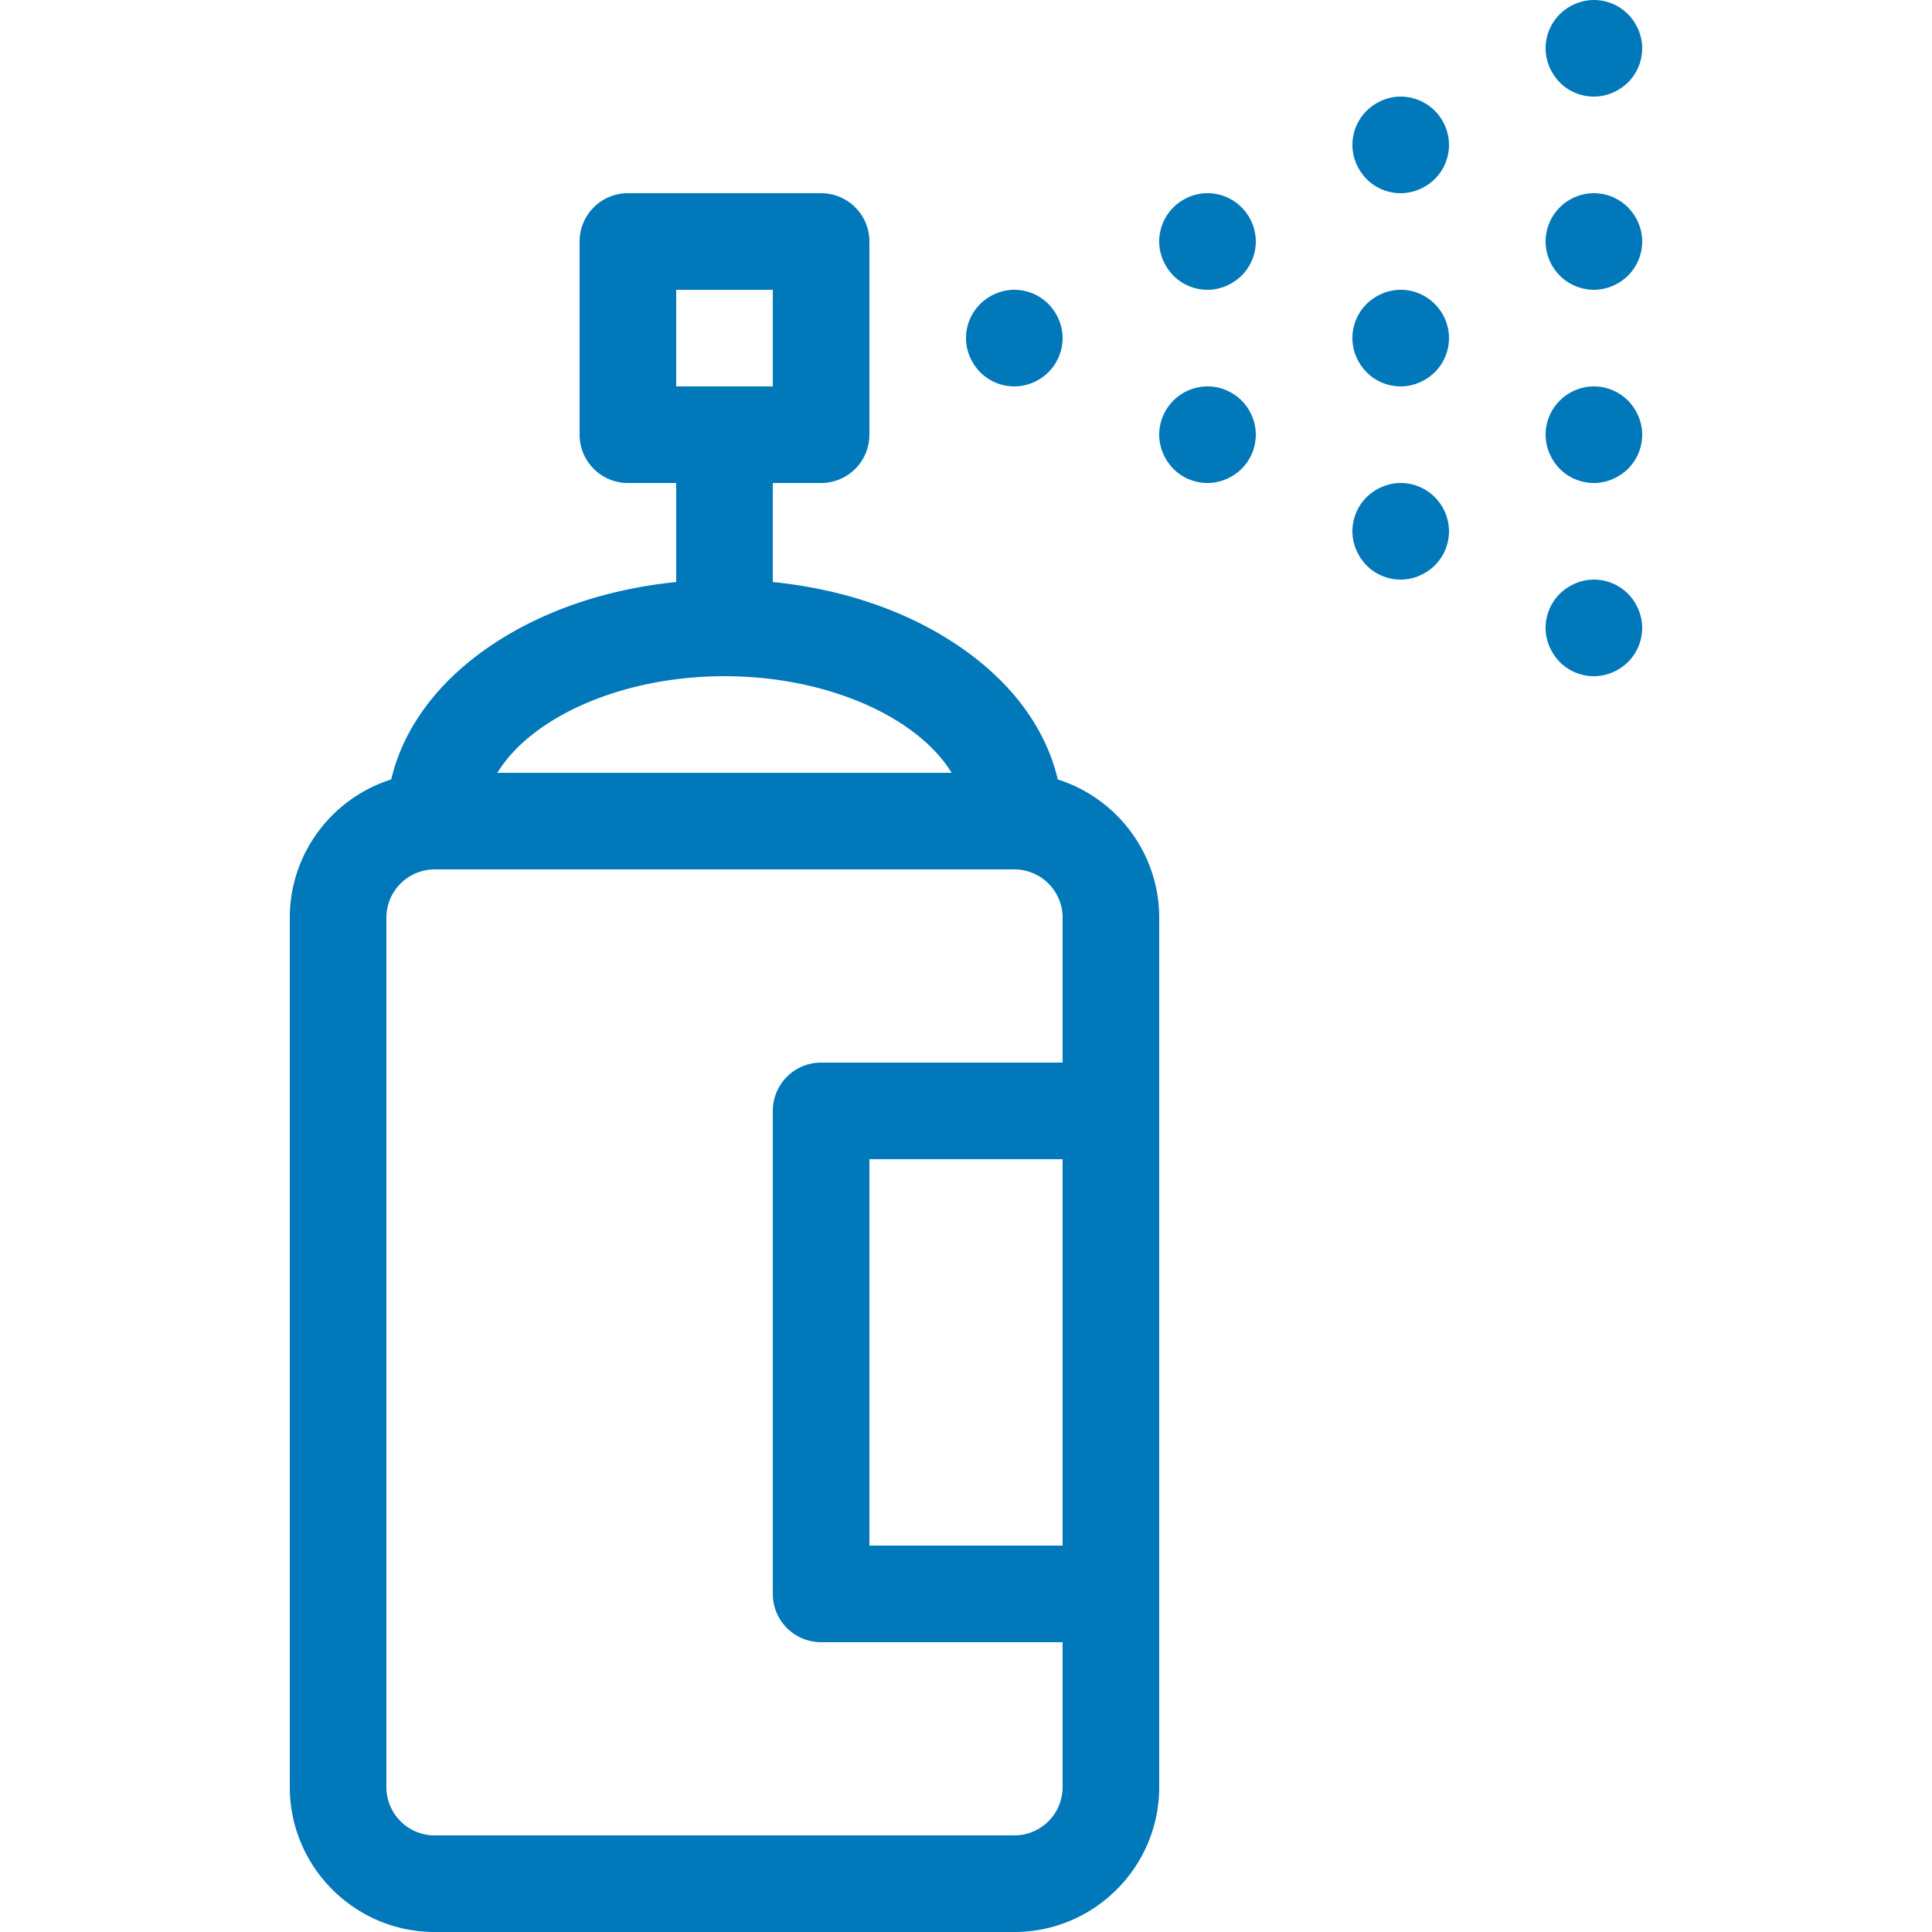 <svg xmlns="http://www.w3.org/2000/svg" viewBox="0 0 32 32" fill="#0178ba" xmlns:v="https://vecta.io/nano"><path d="M17.52 12.91c-.202-.861-.781-1.638-1.682-2.238-.842-.562-1.899-.918-3.038-1.032V8h.8a.8.8 0 0 0 .8-.8V4a.8.8 0 0 0-.8-.8h-3.2a.8.8 0 0 0-.8.8v3.2a.8.8 0 0 0 .8.8h.8v1.64c-1.138.114-2.195.47-3.038 1.032-.901.6-1.48 1.379-1.682 2.238-.973.307-1.68 1.218-1.68 2.29v14.4c0 1.323 1.077 2.4 2.4 2.4h9.6c1.323 0 2.4-1.077 2.4-2.4V15.2c0-1.072-.707-1.982-1.68-2.29zM11.2 4.8h1.6v1.6h-1.6zm.8 6.4c1.704 0 3.198.678 3.762 1.6H8.238c.563-.922 2.058-1.6 3.762-1.6zm4.8 19.2H7.2a.8.8 0 0 1-.8-.8V15.2a.8.8 0 0 1 .8-.8h9.6a.8.8 0 0 1 .8.8v2.4h-4a.8.8 0 0 0-.8.8v8a.8.8 0 0 0 .8.8h4v2.4a.8.8 0 0 1-.8.8zm.8-11.2v6.4h-3.2v-6.4zm-.8-12.8c-.211 0-.418-.085-.565-.235S16 5.81 16 5.6a.8.8 0 0 1 .235-.565c.15-.147.355-.235.565-.235a.8.8 0 0 1 .565.235c.147.15.235.355.235.565a.8.8 0 0 1-.235.565c-.149.149-.355.235-.565.235zM20 4.8c-.211 0-.418-.085-.565-.235S19.2 4.21 19.2 4a.8.8 0 0 1 .235-.565c.149-.149.355-.235.565-.235a.8.8 0 0 1 .565.235c.149.149.235.355.235.565a.8.8 0 0 1-.235.565c-.15.147-.355.235-.565.235zm3.2-1.6c-.211 0-.418-.085-.565-.235S22.4 2.61 22.4 2.4a.8.8 0 0 1 .235-.565c.15-.147.355-.235.565-.235a.8.8 0 0 1 .565.235c.149.149.235.355.235.565a.8.8 0 0 1-.235.565c-.15.147-.355.235-.565.235zm0 3.2c-.211 0-.418-.085-.565-.235S22.4 5.81 22.4 5.6a.8.8 0 0 1 .235-.565c.15-.147.355-.235.565-.235a.8.8 0 0 1 .565.235c.149.149.235.355.235.565a.8.8 0 0 1-.235.565c-.15.147-.355.235-.565.235zM20 8c-.211 0-.418-.085-.565-.235S19.2 7.41 19.2 7.2a.8.8 0 0 1 .235-.565c.149-.149.355-.235.565-.235a.8.8 0 0 1 .565.235c.149.149.235.355.235.565a.8.8 0 0 1-.235.565C20.415 7.912 20.21 8 20 8zm3.2 1.6c-.211 0-.418-.085-.565-.235S22.4 9.01 22.4 8.8a.8.8 0 0 1 .235-.565c.15-.147.355-.235.565-.235a.8.8 0 0 1 .565.235c.149.149.235.355.235.565a.8.8 0 0 1-.235.565c-.15.147-.355.235-.565.235zm3.2-4.8a.8.8 0 0 1-.565-.235A.81.81 0 0 1 25.6 4a.8.8 0 0 1 .235-.565c.149-.149.355-.235.565-.235a.8.8 0 0 1 .565.235c.147.15.235.355.235.565a.8.8 0 0 1-.235.565c-.15.147-.355.235-.565.235zm0-3.2c-.211 0-.418-.085-.565-.235S25.6 1.01 25.6.8a.8.8 0 0 1 .235-.565C25.985.088 26.19 0 26.4 0a.8.8 0 0 1 .565.235c.147.15.235.355.235.565a.8.8 0 0 1-.235.565c-.15.147-.355.235-.565.235zm0 6.4c-.211 0-.418-.085-.565-.235S25.6 7.41 25.6 7.2a.8.8 0 0 1 .235-.565c.149-.149.355-.235.565-.235a.8.8 0 0 1 .565.235c.147.15.235.355.235.565a.8.8 0 0 1-.235.565c-.15.147-.355.235-.565.235zm0 3.2c-.211 0-.418-.085-.565-.235s-.235-.355-.235-.565a.8.8 0 0 1 .235-.565c.15-.147.355-.235.565-.235a.8.8 0 0 1 .565.235c.147.15.235.355.235.565a.8.8 0 0 1-.235.565c-.15.147-.355.235-.565.235z"/></svg>